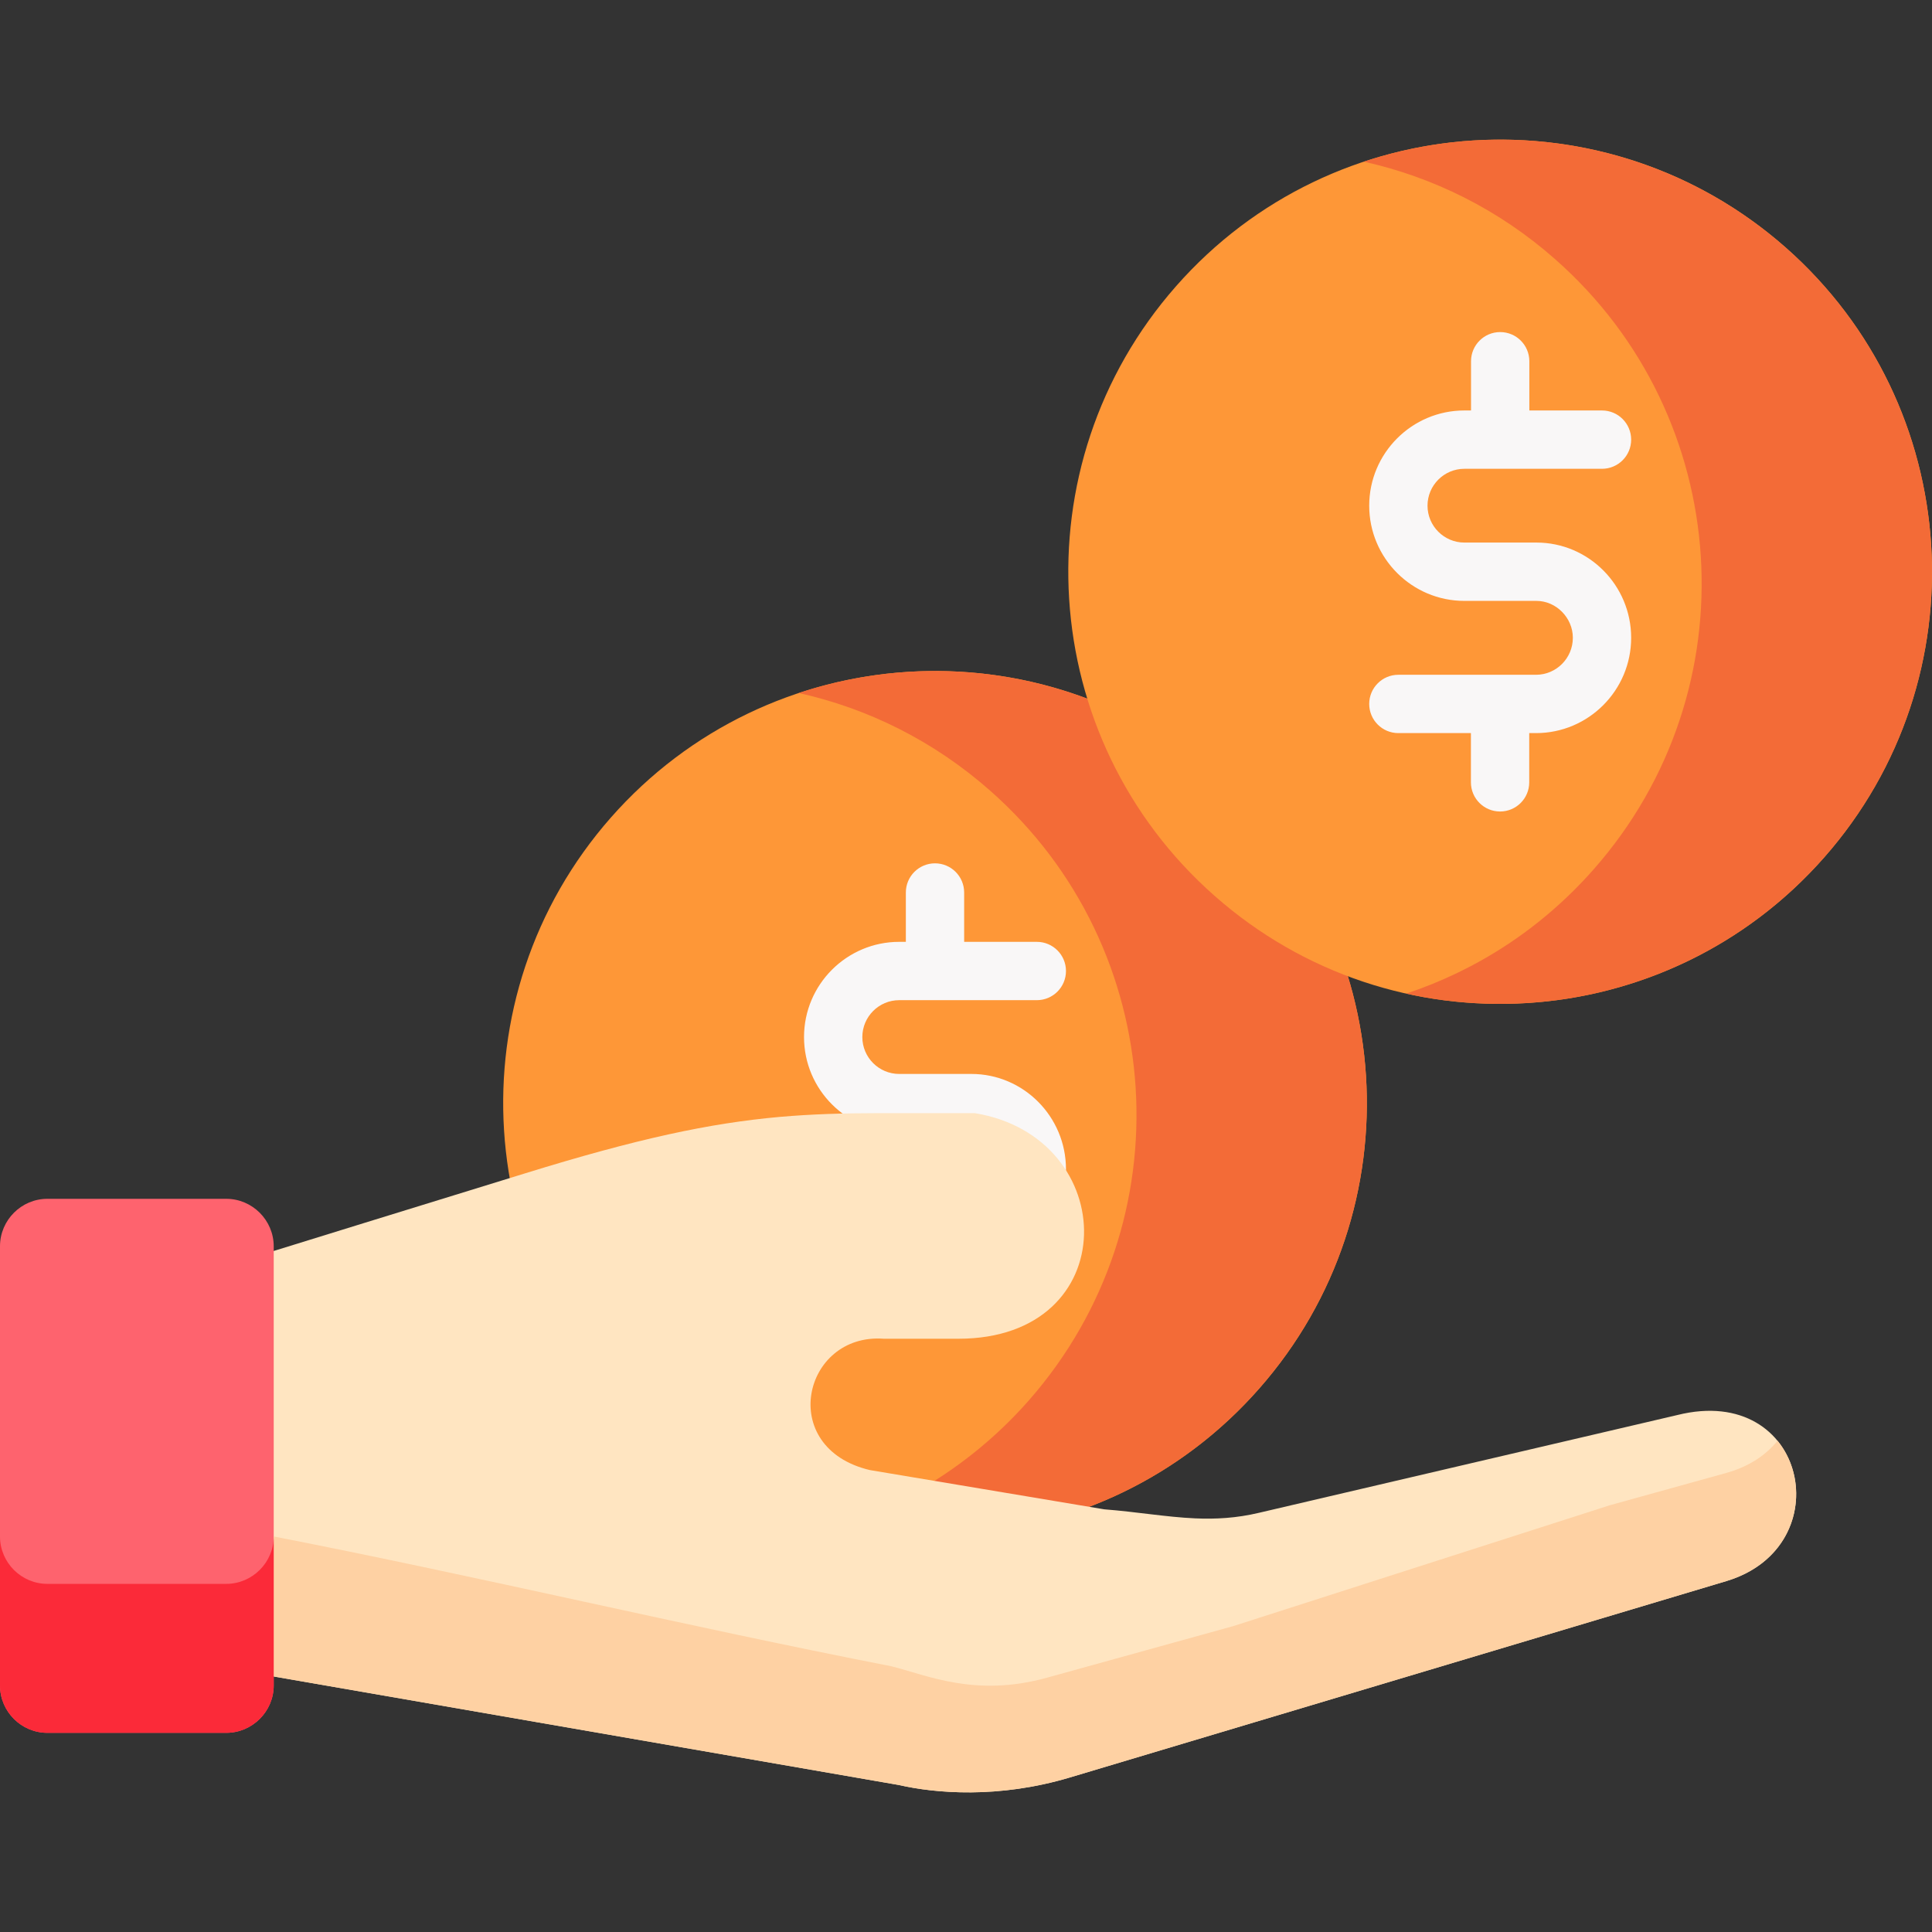 <svg id="Capa_1" enable-background="new 0 0 512 512" height="512" viewBox="0 0 512 512" width="512" xmlns="http://www.w3.org/2000/svg"><rect x="0" y="0" width="512" height="512" fill="#333333" stroke="none"/><g><g><path clip-rule="evenodd" d="m161.899 216.65c41.789-47.456 114.095-52.044 161.52-10.257s52.039 114.17 10.25 161.626c-41.76 47.456-114.095 52.044-161.52 10.257s-52.009-114.169-10.25-161.626z" fill="#fe9737" fill-rule="evenodd"/></g><g><path clip-rule="evenodd" d="m323.419 206.394c-27.918-24.605-64.509-33.138-98.355-26.3-4.526.906-9.024 2.104-13.404 3.565 18.222 4.033 35.715 12.624 50.725 25.861 47.425 41.787 52.01 114.141 10.25 161.626-13.9 15.78-31.159 26.796-49.761 32.991 3.358.731 6.717 1.315 10.104 1.753 9.812 1.286 19.741 1.286 29.524 0 26.574-3.419 52.068-16.16 71.167-37.872 41.789-47.455 37.175-119.837-10.25-161.624z" fill="#f36b37" fill-rule="evenodd"/></g><path d="m257.422 284.606h-19.128c-5.385 0-9.766-4.385-9.766-9.775 0-5.389 4.381-9.775 9.766-9.775h36.474c4.268 0 7.726-3.46 7.726-7.729s-3.459-7.729-7.726-7.729h-19.257v-13.077c0-4.269-3.459-7.729-7.726-7.729s-7.726 3.46-7.726 7.729v13.077h-1.764c-13.906 0-25.219 11.319-25.219 25.233s11.313 25.233 25.219 25.233h19.128c5.214 0 9.62 4.476 9.62 9.774 0 5.389-4.381 9.775-9.766 9.775h-36.474c-4.267 0-7.726 3.46-7.726 7.729s3.459 7.729 7.726 7.729h36.474c13.905 0 25.218-11.319 25.218-25.233-.001-13.913-11.249-25.232-25.073-25.232z" fill="#f9f7f7"/><g><path clip-rule="evenodd" d="m72.539 331.521-36.27 56.953 36.27 55.814 70.028 12.156 95.639 16.598c9.578 2.192 26.341 3.682 45.293-1.987l173.989-52.044c30.4-9.088 21.493-52.629-12.995-44.008l-17.872 4.179-93.04 21.741c-5.928 1.403-11.418 1.695-16.821 1.461-7.768-.351-15.419-1.724-24.121-2.396l-62.114-10.403c-24.822-5.874-17.726-36.381 3.68-34.803h19.77c44.125 0 43.22-53.418 4.351-59.788h-25.698c-9.199 0-17.522.263-25.961.993-18.573 1.666-37.671 5.728-67.604 14.991l-42.256 13.033z" fill="#ffe5c1" fill-rule="evenodd"/></g><g><path clip-rule="evenodd" d="m0 330.294v116.361.058c.029 6.896 5.665 12.507 12.557 12.507h47.396c6.921 0 12.586-5.669 12.586-12.565v-2.367-112.767-1.227c0-6.926-5.665-12.595-12.586-12.595h-47.396c-6.892 0-12.528 5.64-12.557 12.507z" fill="#fe636e" fill-rule="evenodd"/></g><g><path clip-rule="evenodd" d="m72.539 407.177v37.112l70.028 12.156 95.639 16.598c9.578 2.192 26.341 3.682 45.293-1.987l173.989-52.044c19.507-5.844 22.836-25.861 13.579-37.199-3.066 3.799-7.534 6.838-13.579 8.533l-30.867 8.562-99.785 32.027-49.382 13.676c-18.982 5.26-31.685-.643-41.263-3.039-55.222-10.784-108.429-23.612-163.652-34.395z" fill="#fed1a3" fill-rule="evenodd"/></g><g><path clip-rule="evenodd" d="m72.539 444.289v-37.112c0 6.896-5.665 12.565-12.586 12.565h-3.358-44.038c-6.892 0-12.528-5.611-12.557-12.507v39.42.058c.029 6.896 5.665 12.507 12.557 12.507h47.396c6.921 0 12.586-5.669 12.586-12.565z" fill="#fb2a39" fill-rule="evenodd"/></g><g><path clip-rule="evenodd" d="m311.68 75.83c41.76-47.456 114.066-52.044 161.52-10.257 47.425 41.816 52.01 114.17 10.25 161.626-41.789 47.485-114.095 52.073-161.52 10.257-47.454-41.787-52.039-114.14-10.25-161.626z" fill="#fe9737" fill-rule="evenodd"/></g><g><path clip-rule="evenodd" d="m473.2 65.573c-27.947-24.605-64.509-33.138-98.384-26.3-4.526.935-8.994 2.104-13.404 3.565 18.252 4.062 35.744 12.624 50.725 25.861 47.454 41.787 52.039 114.17 10.25 161.626-13.871 15.78-31.13 26.826-49.732 32.991 3.329.76 6.717 1.344 10.104 1.783 9.812 1.257 19.741 1.257 29.524 0 26.574-3.448 52.068-16.189 71.167-37.901 41.759-47.455 37.175-119.808-10.25-161.625z" fill="#f36b37" fill-rule="evenodd"/></g><path d="m407.172 143.785h-19.099c-5.384 0-9.766-4.385-9.766-9.775 0-5.389 4.381-9.774 9.766-9.774h36.475c4.268 0 7.726-3.46 7.726-7.729s-3.459-7.729-7.726-7.729h-19.258v-13.047c0-4.269-3.459-7.729-7.726-7.729s-7.726 3.46-7.726 7.729v13.047h-1.765c-13.905 0-25.218 11.319-25.218 25.232 0 13.914 11.313 25.233 25.218 25.233h19.099c5.23 0 9.65 4.477 9.65 9.775 0 5.406-4.381 9.804-9.767 9.804h-36.474c-4.268 0-7.726 3.46-7.726 7.729s3.459 7.729 7.726 7.729h19.227v13.047c0 4.269 3.459 7.729 7.726 7.729s7.726-3.46 7.726-7.729v-13.047h1.794c13.906 0 25.219-11.332 25.219-25.263.002-13.913-11.259-25.232-25.101-25.232z" fill="#f9f7f7"/></g></svg>